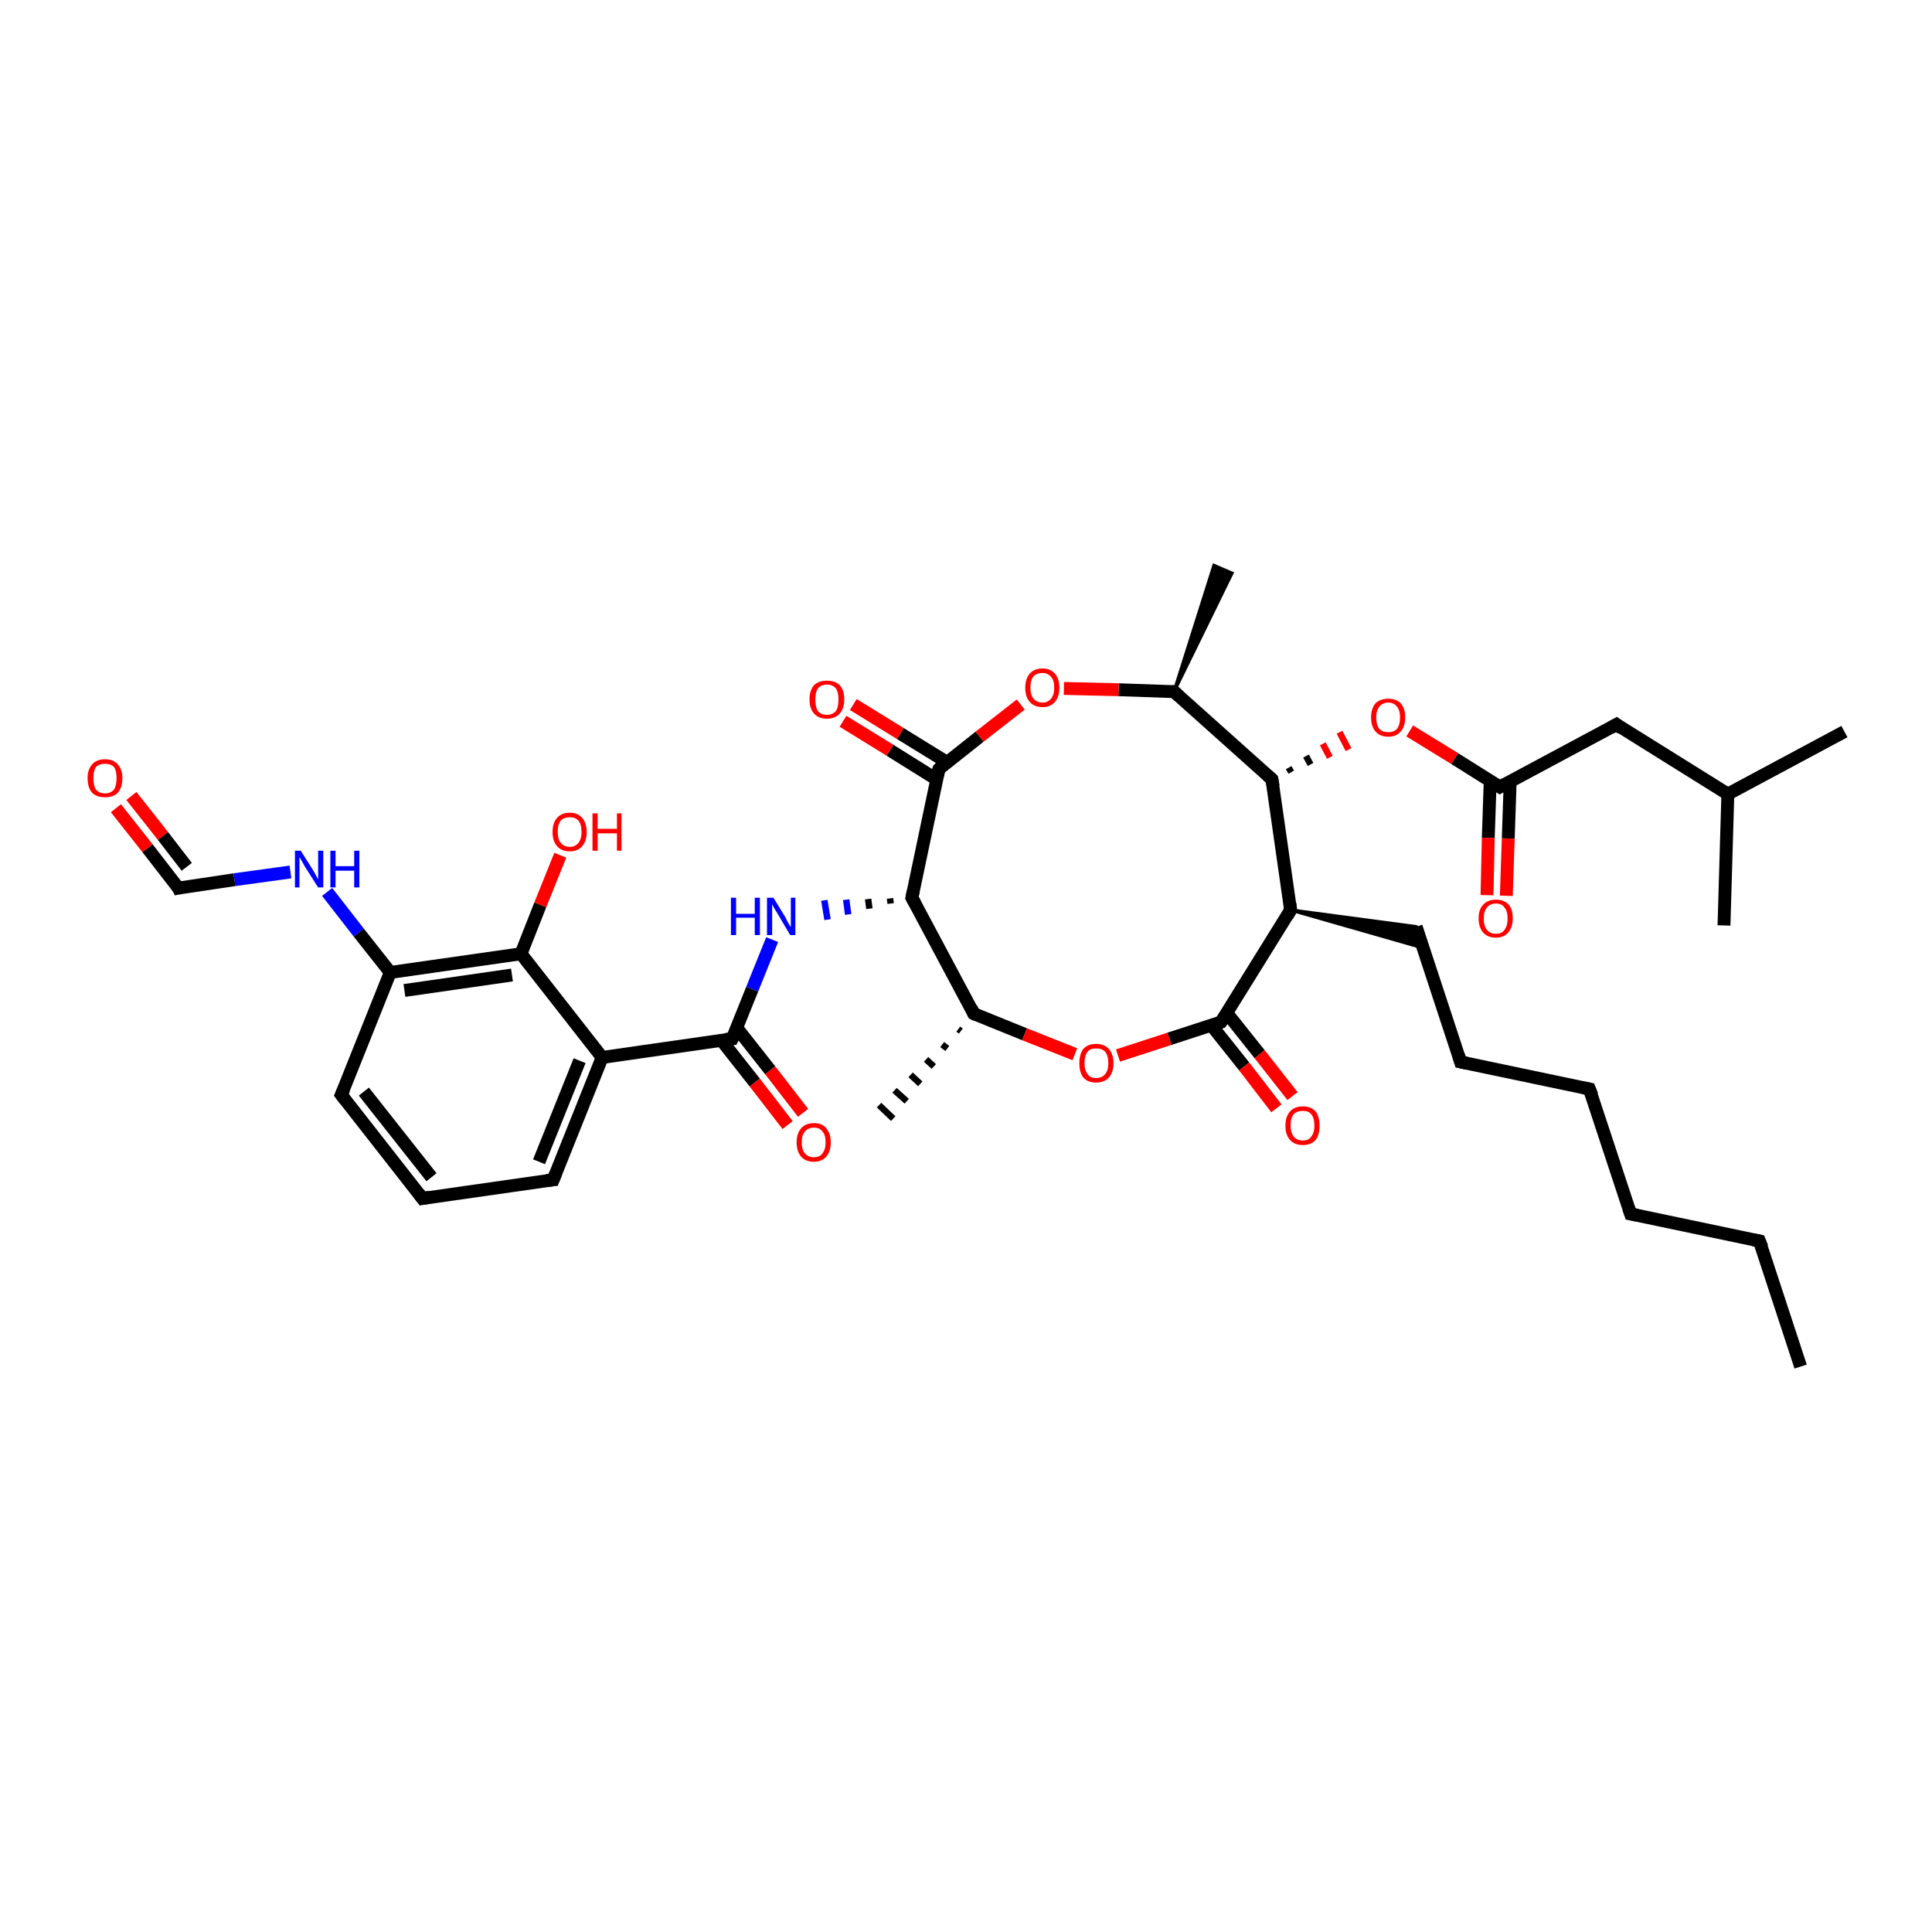 <?xml version='1.0' encoding='iso-8859-1'?>
<svg version='1.1' baseProfile='full'
              xmlns='http://www.w3.org/2000/svg'
                      xmlns:rdkit='http://www.rdkit.org/xml'
                      xmlns:xlink='http://www.w3.org/1999/xlink'
                  xml:space='preserve'
width='300px' height='300px' viewBox='0 0 300 300'>
<!-- END OF HEADER -->
<rect style='opacity:1.0;fill:#FFFFFF;stroke:none' width='300.0' height='300.0' x='0.0' y='0.0'> </rect>
<path class='bond-0 atom-0 atom-1' d='M 279.6,212.2 L 273.2,192.7' style='fill:none;fill-rule:evenodd;stroke:#000000;stroke-width:2.0px;stroke-linecap:butt;stroke-linejoin:miter;stroke-opacity:1' />
<path class='bond-1 atom-1 atom-2' d='M 273.2,192.7 L 253.2,188.5' style='fill:none;fill-rule:evenodd;stroke:#000000;stroke-width:2.0px;stroke-linecap:butt;stroke-linejoin:miter;stroke-opacity:1' />
<path class='bond-2 atom-2 atom-3' d='M 253.2,188.5 L 246.8,169.1' style='fill:none;fill-rule:evenodd;stroke:#000000;stroke-width:2.0px;stroke-linecap:butt;stroke-linejoin:miter;stroke-opacity:1' />
<path class='bond-3 atom-3 atom-4' d='M 246.8,169.1 L 226.8,164.9' style='fill:none;fill-rule:evenodd;stroke:#000000;stroke-width:2.0px;stroke-linecap:butt;stroke-linejoin:miter;stroke-opacity:1' />
<path class='bond-4 atom-4 atom-5' d='M 226.8,164.9 L 219.9,143.9' style='fill:none;fill-rule:evenodd;stroke:#000000;stroke-width:2.0px;stroke-linecap:butt;stroke-linejoin:miter;stroke-opacity:1' />
<path class='bond-5 atom-6 atom-5' d='M 200.4,141.3 L 219.9,143.9 L 221.0,147.2 Z' style='fill:#000000;fill-rule:evenodd;fill-opacity:1;stroke:#000000;stroke-width:0.5px;stroke-linecap:butt;stroke-linejoin:miter;stroke-opacity:1;' />
<path class='bond-6 atom-6 atom-7' d='M 200.4,141.3 L 197.5,121.0' style='fill:none;fill-rule:evenodd;stroke:#000000;stroke-width:2.0px;stroke-linecap:butt;stroke-linejoin:miter;stroke-opacity:1' />
<path class='bond-7 atom-7 atom-8' d='M 200.5,119.9 L 200.1,119.2' style='fill:none;fill-rule:evenodd;stroke:#000000;stroke-width:1.0px;stroke-linecap:butt;stroke-linejoin:miter;stroke-opacity:1' />
<path class='bond-7 atom-7 atom-8' d='M 203.5,118.7 L 202.8,117.4' style='fill:none;fill-rule:evenodd;stroke:#000000;stroke-width:1.0px;stroke-linecap:butt;stroke-linejoin:miter;stroke-opacity:1' />
<path class='bond-7 atom-7 atom-8' d='M 206.5,117.6 L 205.4,115.5' style='fill:none;fill-rule:evenodd;stroke:#FF0000;stroke-width:1.0px;stroke-linecap:butt;stroke-linejoin:miter;stroke-opacity:1' />
<path class='bond-7 atom-7 atom-8' d='M 209.4,116.4 L 208.0,113.7' style='fill:none;fill-rule:evenodd;stroke:#FF0000;stroke-width:1.0px;stroke-linecap:butt;stroke-linejoin:miter;stroke-opacity:1' />
<path class='bond-8 atom-8 atom-9' d='M 218.9,113.5 L 225.9,117.8' style='fill:none;fill-rule:evenodd;stroke:#FF0000;stroke-width:2.0px;stroke-linecap:butt;stroke-linejoin:miter;stroke-opacity:1' />
<path class='bond-8 atom-8 atom-9' d='M 225.9,117.8 L 232.9,122.2' style='fill:none;fill-rule:evenodd;stroke:#000000;stroke-width:2.0px;stroke-linecap:butt;stroke-linejoin:miter;stroke-opacity:1' />
<path class='bond-9 atom-9 atom-10' d='M 231.4,121.2 L 231.1,130.1' style='fill:none;fill-rule:evenodd;stroke:#000000;stroke-width:2.0px;stroke-linecap:butt;stroke-linejoin:miter;stroke-opacity:1' />
<path class='bond-9 atom-9 atom-10' d='M 231.1,130.1 L 230.9,139.0' style='fill:none;fill-rule:evenodd;stroke:#FF0000;stroke-width:2.0px;stroke-linecap:butt;stroke-linejoin:miter;stroke-opacity:1' />
<path class='bond-9 atom-9 atom-10' d='M 234.5,121.3 L 234.2,130.2' style='fill:none;fill-rule:evenodd;stroke:#000000;stroke-width:2.0px;stroke-linecap:butt;stroke-linejoin:miter;stroke-opacity:1' />
<path class='bond-9 atom-9 atom-10' d='M 234.2,130.2 L 233.9,139.1' style='fill:none;fill-rule:evenodd;stroke:#FF0000;stroke-width:2.0px;stroke-linecap:butt;stroke-linejoin:miter;stroke-opacity:1' />
<path class='bond-10 atom-9 atom-11' d='M 232.9,122.2 L 251.0,112.5' style='fill:none;fill-rule:evenodd;stroke:#000000;stroke-width:2.0px;stroke-linecap:butt;stroke-linejoin:miter;stroke-opacity:1' />
<path class='bond-11 atom-11 atom-12' d='M 251.0,112.5 L 268.3,123.3' style='fill:none;fill-rule:evenodd;stroke:#000000;stroke-width:2.0px;stroke-linecap:butt;stroke-linejoin:miter;stroke-opacity:1' />
<path class='bond-12 atom-12 atom-13' d='M 268.3,123.3 L 286.4,113.6' style='fill:none;fill-rule:evenodd;stroke:#000000;stroke-width:2.0px;stroke-linecap:butt;stroke-linejoin:miter;stroke-opacity:1' />
<path class='bond-13 atom-12 atom-14' d='M 268.3,123.3 L 267.7,143.7' style='fill:none;fill-rule:evenodd;stroke:#000000;stroke-width:2.0px;stroke-linecap:butt;stroke-linejoin:miter;stroke-opacity:1' />
<path class='bond-14 atom-7 atom-15' d='M 197.5,121.0 L 182.3,107.4' style='fill:none;fill-rule:evenodd;stroke:#000000;stroke-width:2.0px;stroke-linecap:butt;stroke-linejoin:miter;stroke-opacity:1' />
<path class='bond-15 atom-15 atom-16' d='M 182.3,107.4 L 188.5,87.8 L 191.3,89.0 Z' style='fill:#000000;fill-rule:evenodd;fill-opacity:1;stroke:#000000;stroke-width:0.5px;stroke-linecap:butt;stroke-linejoin:miter;stroke-opacity:1;' />
<path class='bond-16 atom-15 atom-17' d='M 182.3,107.4 L 173.7,107.1' style='fill:none;fill-rule:evenodd;stroke:#000000;stroke-width:2.0px;stroke-linecap:butt;stroke-linejoin:miter;stroke-opacity:1' />
<path class='bond-16 atom-15 atom-17' d='M 173.7,107.1 L 165.2,106.9' style='fill:none;fill-rule:evenodd;stroke:#FF0000;stroke-width:2.0px;stroke-linecap:butt;stroke-linejoin:miter;stroke-opacity:1' />
<path class='bond-17 atom-17 atom-18' d='M 158.5,109.4 L 152.1,114.4' style='fill:none;fill-rule:evenodd;stroke:#FF0000;stroke-width:2.0px;stroke-linecap:butt;stroke-linejoin:miter;stroke-opacity:1' />
<path class='bond-17 atom-17 atom-18' d='M 152.1,114.4 L 145.8,119.4' style='fill:none;fill-rule:evenodd;stroke:#000000;stroke-width:2.0px;stroke-linecap:butt;stroke-linejoin:miter;stroke-opacity:1' />
<path class='bond-18 atom-18 atom-19' d='M 147.1,118.4 L 139.8,113.9' style='fill:none;fill-rule:evenodd;stroke:#000000;stroke-width:2.0px;stroke-linecap:butt;stroke-linejoin:miter;stroke-opacity:1' />
<path class='bond-18 atom-18 atom-19' d='M 139.8,113.9 L 132.5,109.4' style='fill:none;fill-rule:evenodd;stroke:#FF0000;stroke-width:2.0px;stroke-linecap:butt;stroke-linejoin:miter;stroke-opacity:1' />
<path class='bond-18 atom-18 atom-19' d='M 145.4,121.0 L 138.2,116.5' style='fill:none;fill-rule:evenodd;stroke:#000000;stroke-width:2.0px;stroke-linecap:butt;stroke-linejoin:miter;stroke-opacity:1' />
<path class='bond-18 atom-18 atom-19' d='M 138.2,116.5 L 130.9,112.0' style='fill:none;fill-rule:evenodd;stroke:#FF0000;stroke-width:2.0px;stroke-linecap:butt;stroke-linejoin:miter;stroke-opacity:1' />
<path class='bond-19 atom-18 atom-20' d='M 145.8,119.4 L 141.6,139.4' style='fill:none;fill-rule:evenodd;stroke:#000000;stroke-width:2.0px;stroke-linecap:butt;stroke-linejoin:miter;stroke-opacity:1' />
<path class='bond-20 atom-20 atom-21' d='M 138.2,139.5 L 138.3,140.3' style='fill:none;fill-rule:evenodd;stroke:#000000;stroke-width:1.0px;stroke-linecap:butt;stroke-linejoin:miter;stroke-opacity:1' />
<path class='bond-20 atom-20 atom-21' d='M 134.8,139.6 L 135.0,141.1' style='fill:none;fill-rule:evenodd;stroke:#000000;stroke-width:1.0px;stroke-linecap:butt;stroke-linejoin:miter;stroke-opacity:1' />
<path class='bond-20 atom-20 atom-21' d='M 131.4,139.7 L 131.7,142.0' style='fill:none;fill-rule:evenodd;stroke:#0000FF;stroke-width:1.0px;stroke-linecap:butt;stroke-linejoin:miter;stroke-opacity:1' />
<path class='bond-20 atom-20 atom-21' d='M 128.0,139.8 L 128.5,142.8' style='fill:none;fill-rule:evenodd;stroke:#0000FF;stroke-width:1.0px;stroke-linecap:butt;stroke-linejoin:miter;stroke-opacity:1' />
<path class='bond-21 atom-21 atom-22' d='M 119.9,145.9 L 116.8,153.6' style='fill:none;fill-rule:evenodd;stroke:#0000FF;stroke-width:2.0px;stroke-linecap:butt;stroke-linejoin:miter;stroke-opacity:1' />
<path class='bond-21 atom-21 atom-22' d='M 116.8,153.6 L 113.7,161.3' style='fill:none;fill-rule:evenodd;stroke:#000000;stroke-width:2.0px;stroke-linecap:butt;stroke-linejoin:miter;stroke-opacity:1' />
<path class='bond-22 atom-22 atom-23' d='M 112.0,161.5 L 117.2,168.1' style='fill:none;fill-rule:evenodd;stroke:#000000;stroke-width:2.0px;stroke-linecap:butt;stroke-linejoin:miter;stroke-opacity:1' />
<path class='bond-22 atom-22 atom-23' d='M 117.2,168.1 L 122.3,174.7' style='fill:none;fill-rule:evenodd;stroke:#FF0000;stroke-width:2.0px;stroke-linecap:butt;stroke-linejoin:miter;stroke-opacity:1' />
<path class='bond-22 atom-22 atom-23' d='M 114.4,159.6 L 119.6,166.2' style='fill:none;fill-rule:evenodd;stroke:#000000;stroke-width:2.0px;stroke-linecap:butt;stroke-linejoin:miter;stroke-opacity:1' />
<path class='bond-22 atom-22 atom-23' d='M 119.6,166.2 L 124.7,172.8' style='fill:none;fill-rule:evenodd;stroke:#FF0000;stroke-width:2.0px;stroke-linecap:butt;stroke-linejoin:miter;stroke-opacity:1' />
<path class='bond-23 atom-22 atom-24' d='M 113.7,161.3 L 93.5,164.2' style='fill:none;fill-rule:evenodd;stroke:#000000;stroke-width:2.0px;stroke-linecap:butt;stroke-linejoin:miter;stroke-opacity:1' />
<path class='bond-24 atom-24 atom-25' d='M 93.5,164.2 L 85.9,183.2' style='fill:none;fill-rule:evenodd;stroke:#000000;stroke-width:2.0px;stroke-linecap:butt;stroke-linejoin:miter;stroke-opacity:1' />
<path class='bond-24 atom-24 atom-25' d='M 90.0,164.7 L 83.7,180.4' style='fill:none;fill-rule:evenodd;stroke:#000000;stroke-width:2.0px;stroke-linecap:butt;stroke-linejoin:miter;stroke-opacity:1' />
<path class='bond-25 atom-25 atom-26' d='M 85.9,183.2 L 65.6,186.1' style='fill:none;fill-rule:evenodd;stroke:#000000;stroke-width:2.0px;stroke-linecap:butt;stroke-linejoin:miter;stroke-opacity:1' />
<path class='bond-26 atom-26 atom-27' d='M 65.6,186.1 L 53.0,170.0' style='fill:none;fill-rule:evenodd;stroke:#000000;stroke-width:2.0px;stroke-linecap:butt;stroke-linejoin:miter;stroke-opacity:1' />
<path class='bond-26 atom-26 atom-27' d='M 67.0,182.8 L 56.5,169.5' style='fill:none;fill-rule:evenodd;stroke:#000000;stroke-width:2.0px;stroke-linecap:butt;stroke-linejoin:miter;stroke-opacity:1' />
<path class='bond-27 atom-27 atom-28' d='M 53.0,170.0 L 60.6,151.0' style='fill:none;fill-rule:evenodd;stroke:#000000;stroke-width:2.0px;stroke-linecap:butt;stroke-linejoin:miter;stroke-opacity:1' />
<path class='bond-28 atom-28 atom-29' d='M 60.6,151.0 L 55.7,144.8' style='fill:none;fill-rule:evenodd;stroke:#000000;stroke-width:2.0px;stroke-linecap:butt;stroke-linejoin:miter;stroke-opacity:1' />
<path class='bond-28 atom-28 atom-29' d='M 55.7,144.8 L 50.8,138.5' style='fill:none;fill-rule:evenodd;stroke:#0000FF;stroke-width:2.0px;stroke-linecap:butt;stroke-linejoin:miter;stroke-opacity:1' />
<path class='bond-29 atom-29 atom-30' d='M 45.1,135.4 L 36.4,136.6' style='fill:none;fill-rule:evenodd;stroke:#0000FF;stroke-width:2.0px;stroke-linecap:butt;stroke-linejoin:miter;stroke-opacity:1' />
<path class='bond-29 atom-29 atom-30' d='M 36.4,136.6 L 27.7,137.9' style='fill:none;fill-rule:evenodd;stroke:#000000;stroke-width:2.0px;stroke-linecap:butt;stroke-linejoin:miter;stroke-opacity:1' />
<path class='bond-30 atom-30 atom-31' d='M 27.7,137.9 L 22.9,131.7' style='fill:none;fill-rule:evenodd;stroke:#000000;stroke-width:2.0px;stroke-linecap:butt;stroke-linejoin:miter;stroke-opacity:1' />
<path class='bond-30 atom-30 atom-31' d='M 22.9,131.7 L 18.0,125.5' style='fill:none;fill-rule:evenodd;stroke:#FF0000;stroke-width:2.0px;stroke-linecap:butt;stroke-linejoin:miter;stroke-opacity:1' />
<path class='bond-30 atom-30 atom-31' d='M 29.0,134.6 L 25.3,129.8' style='fill:none;fill-rule:evenodd;stroke:#000000;stroke-width:2.0px;stroke-linecap:butt;stroke-linejoin:miter;stroke-opacity:1' />
<path class='bond-30 atom-30 atom-31' d='M 25.3,129.8 L 20.4,123.6' style='fill:none;fill-rule:evenodd;stroke:#FF0000;stroke-width:2.0px;stroke-linecap:butt;stroke-linejoin:miter;stroke-opacity:1' />
<path class='bond-31 atom-28 atom-32' d='M 60.6,151.0 L 80.9,148.1' style='fill:none;fill-rule:evenodd;stroke:#000000;stroke-width:2.0px;stroke-linecap:butt;stroke-linejoin:miter;stroke-opacity:1' />
<path class='bond-31 atom-28 atom-32' d='M 62.8,153.8 L 79.5,151.4' style='fill:none;fill-rule:evenodd;stroke:#000000;stroke-width:2.0px;stroke-linecap:butt;stroke-linejoin:miter;stroke-opacity:1' />
<path class='bond-32 atom-32 atom-33' d='M 80.9,148.1 L 83.9,140.5' style='fill:none;fill-rule:evenodd;stroke:#000000;stroke-width:2.0px;stroke-linecap:butt;stroke-linejoin:miter;stroke-opacity:1' />
<path class='bond-32 atom-32 atom-33' d='M 83.9,140.5 L 87.0,132.8' style='fill:none;fill-rule:evenodd;stroke:#FF0000;stroke-width:2.0px;stroke-linecap:butt;stroke-linejoin:miter;stroke-opacity:1' />
<path class='bond-33 atom-20 atom-34' d='M 141.6,139.4 L 151.2,157.4' style='fill:none;fill-rule:evenodd;stroke:#000000;stroke-width:2.0px;stroke-linecap:butt;stroke-linejoin:miter;stroke-opacity:1' />
<path class='bond-34 atom-34 atom-35' d='M 149.2,160.1 L 148.8,159.8' style='fill:none;fill-rule:evenodd;stroke:#000000;stroke-width:1.0px;stroke-linecap:butt;stroke-linejoin:miter;stroke-opacity:1' />
<path class='bond-34 atom-34 atom-35' d='M 147.1,162.8 L 146.3,162.2' style='fill:none;fill-rule:evenodd;stroke:#000000;stroke-width:1.0px;stroke-linecap:butt;stroke-linejoin:miter;stroke-opacity:1' />
<path class='bond-34 atom-34 atom-35' d='M 145.0,165.6 L 143.8,164.5' style='fill:none;fill-rule:evenodd;stroke:#000000;stroke-width:1.0px;stroke-linecap:butt;stroke-linejoin:miter;stroke-opacity:1' />
<path class='bond-34 atom-34 atom-35' d='M 142.9,168.3 L 141.4,166.9' style='fill:none;fill-rule:evenodd;stroke:#000000;stroke-width:1.0px;stroke-linecap:butt;stroke-linejoin:miter;stroke-opacity:1' />
<path class='bond-34 atom-34 atom-35' d='M 140.8,171.0 L 138.9,169.3' style='fill:none;fill-rule:evenodd;stroke:#000000;stroke-width:1.0px;stroke-linecap:butt;stroke-linejoin:miter;stroke-opacity:1' />
<path class='bond-34 atom-34 atom-35' d='M 138.7,173.7 L 136.5,171.6' style='fill:none;fill-rule:evenodd;stroke:#000000;stroke-width:1.0px;stroke-linecap:butt;stroke-linejoin:miter;stroke-opacity:1' />
<path class='bond-35 atom-34 atom-36' d='M 151.2,157.4 L 159.1,160.6' style='fill:none;fill-rule:evenodd;stroke:#000000;stroke-width:2.0px;stroke-linecap:butt;stroke-linejoin:miter;stroke-opacity:1' />
<path class='bond-35 atom-34 atom-36' d='M 159.1,160.6 L 166.9,163.7' style='fill:none;fill-rule:evenodd;stroke:#FF0000;stroke-width:2.0px;stroke-linecap:butt;stroke-linejoin:miter;stroke-opacity:1' />
<path class='bond-36 atom-36 atom-37' d='M 173.6,163.9 L 181.6,161.3' style='fill:none;fill-rule:evenodd;stroke:#FF0000;stroke-width:2.0px;stroke-linecap:butt;stroke-linejoin:miter;stroke-opacity:1' />
<path class='bond-36 atom-36 atom-37' d='M 181.6,161.3 L 189.6,158.7' style='fill:none;fill-rule:evenodd;stroke:#000000;stroke-width:2.0px;stroke-linecap:butt;stroke-linejoin:miter;stroke-opacity:1' />
<path class='bond-37 atom-37 atom-38' d='M 188.1,159.2 L 193.2,165.6' style='fill:none;fill-rule:evenodd;stroke:#000000;stroke-width:2.0px;stroke-linecap:butt;stroke-linejoin:miter;stroke-opacity:1' />
<path class='bond-37 atom-37 atom-38' d='M 193.2,165.6 L 198.2,172.1' style='fill:none;fill-rule:evenodd;stroke:#FF0000;stroke-width:2.0px;stroke-linecap:butt;stroke-linejoin:miter;stroke-opacity:1' />
<path class='bond-37 atom-37 atom-38' d='M 190.5,157.3 L 195.6,163.7' style='fill:none;fill-rule:evenodd;stroke:#000000;stroke-width:2.0px;stroke-linecap:butt;stroke-linejoin:miter;stroke-opacity:1' />
<path class='bond-37 atom-37 atom-38' d='M 195.6,163.7 L 200.7,170.2' style='fill:none;fill-rule:evenodd;stroke:#FF0000;stroke-width:2.0px;stroke-linecap:butt;stroke-linejoin:miter;stroke-opacity:1' />
<path class='bond-38 atom-37 atom-6' d='M 189.6,158.7 L 200.4,141.3' style='fill:none;fill-rule:evenodd;stroke:#000000;stroke-width:2.0px;stroke-linecap:butt;stroke-linejoin:miter;stroke-opacity:1' />
<path class='bond-39 atom-32 atom-24' d='M 80.9,148.1 L 93.5,164.2' style='fill:none;fill-rule:evenodd;stroke:#000000;stroke-width:2.0px;stroke-linecap:butt;stroke-linejoin:miter;stroke-opacity:1' />
<path d='M 273.6,193.7 L 273.2,192.7 L 272.2,192.5' style='fill:none;stroke:#000000;stroke-width:2.0px;stroke-linecap:butt;stroke-linejoin:miter;stroke-opacity:1;' />
<path d='M 254.2,188.7 L 253.2,188.5 L 252.9,187.6' style='fill:none;stroke:#000000;stroke-width:2.0px;stroke-linecap:butt;stroke-linejoin:miter;stroke-opacity:1;' />
<path d='M 247.2,170.1 L 246.8,169.1 L 245.8,168.9' style='fill:none;stroke:#000000;stroke-width:2.0px;stroke-linecap:butt;stroke-linejoin:miter;stroke-opacity:1;' />
<path d='M 227.8,165.1 L 226.8,164.9 L 226.5,163.9' style='fill:none;stroke:#000000;stroke-width:2.0px;stroke-linecap:butt;stroke-linejoin:miter;stroke-opacity:1;' />
<path d='M 200.3,140.3 L 200.4,141.3 L 199.9,142.2' style='fill:none;stroke:#000000;stroke-width:2.0px;stroke-linecap:butt;stroke-linejoin:miter;stroke-opacity:1;' />
<path d='M 197.7,122.1 L 197.5,121.0 L 196.8,120.4' style='fill:none;stroke:#000000;stroke-width:2.0px;stroke-linecap:butt;stroke-linejoin:miter;stroke-opacity:1;' />
<path d='M 232.6,122.0 L 232.9,122.2 L 233.8,121.7' style='fill:none;stroke:#000000;stroke-width:2.0px;stroke-linecap:butt;stroke-linejoin:miter;stroke-opacity:1;' />
<path d='M 250.1,113.0 L 251.0,112.5 L 251.8,113.1' style='fill:none;stroke:#000000;stroke-width:2.0px;stroke-linecap:butt;stroke-linejoin:miter;stroke-opacity:1;' />
<path d='M 183.1,108.1 L 182.3,107.4 L 181.9,107.4' style='fill:none;stroke:#000000;stroke-width:2.0px;stroke-linecap:butt;stroke-linejoin:miter;stroke-opacity:1;' />
<path d='M 146.1,119.1 L 145.8,119.4 L 145.6,120.4' style='fill:none;stroke:#000000;stroke-width:2.0px;stroke-linecap:butt;stroke-linejoin:miter;stroke-opacity:1;' />
<path d='M 141.8,138.4 L 141.6,139.4 L 142.1,140.3' style='fill:none;stroke:#000000;stroke-width:2.0px;stroke-linecap:butt;stroke-linejoin:miter;stroke-opacity:1;' />
<path d='M 113.9,160.9 L 113.7,161.3 L 112.7,161.4' style='fill:none;stroke:#000000;stroke-width:2.0px;stroke-linecap:butt;stroke-linejoin:miter;stroke-opacity:1;' />
<path d='M 86.3,182.2 L 85.9,183.2 L 84.9,183.3' style='fill:none;stroke:#000000;stroke-width:2.0px;stroke-linecap:butt;stroke-linejoin:miter;stroke-opacity:1;' />
<path d='M 66.7,185.9 L 65.6,186.1 L 65.0,185.3' style='fill:none;stroke:#000000;stroke-width:2.0px;stroke-linecap:butt;stroke-linejoin:miter;stroke-opacity:1;' />
<path d='M 53.6,170.8 L 53.0,170.0 L 53.4,169.1' style='fill:none;stroke:#000000;stroke-width:2.0px;stroke-linecap:butt;stroke-linejoin:miter;stroke-opacity:1;' />
<path d='M 28.2,137.8 L 27.7,137.9 L 27.5,137.5' style='fill:none;stroke:#000000;stroke-width:2.0px;stroke-linecap:butt;stroke-linejoin:miter;stroke-opacity:1;' />
<path d='M 150.8,156.5 L 151.2,157.4 L 151.6,157.6' style='fill:none;stroke:#000000;stroke-width:2.0px;stroke-linecap:butt;stroke-linejoin:miter;stroke-opacity:1;' />
<path d='M 189.2,158.8 L 189.6,158.7 L 190.2,157.8' style='fill:none;stroke:#000000;stroke-width:2.0px;stroke-linecap:butt;stroke-linejoin:miter;stroke-opacity:1;' />
<path class='atom-8' d='M 212.9 111.4
Q 212.9 110.0, 213.6 109.2
Q 214.3 108.5, 215.6 108.5
Q 216.8 108.5, 217.5 109.2
Q 218.2 110.0, 218.2 111.4
Q 218.2 112.8, 217.5 113.6
Q 216.8 114.4, 215.6 114.4
Q 214.3 114.4, 213.6 113.6
Q 212.9 112.8, 212.9 111.4
M 215.6 113.7
Q 216.4 113.7, 216.9 113.2
Q 217.4 112.6, 217.4 111.4
Q 217.4 110.3, 216.9 109.7
Q 216.4 109.1, 215.6 109.1
Q 214.7 109.1, 214.2 109.7
Q 213.7 110.3, 213.7 111.4
Q 213.7 112.6, 214.2 113.2
Q 214.7 113.7, 215.6 113.7
' fill='#FF0000'/>
<path class='atom-10' d='M 229.6 142.6
Q 229.6 141.2, 230.3 140.5
Q 231.0 139.7, 232.3 139.7
Q 233.6 139.7, 234.3 140.5
Q 234.9 141.2, 234.9 142.6
Q 234.9 144.0, 234.2 144.8
Q 233.5 145.6, 232.3 145.6
Q 231.0 145.6, 230.3 144.8
Q 229.6 144.0, 229.6 142.6
M 232.3 145.0
Q 233.2 145.0, 233.6 144.4
Q 234.1 143.8, 234.1 142.6
Q 234.1 141.5, 233.6 140.9
Q 233.2 140.3, 232.3 140.3
Q 231.4 140.3, 230.9 140.9
Q 230.4 141.5, 230.4 142.6
Q 230.4 143.8, 230.9 144.4
Q 231.4 145.0, 232.3 145.0
' fill='#FF0000'/>
<path class='atom-17' d='M 159.2 106.8
Q 159.2 105.4, 159.9 104.6
Q 160.6 103.8, 161.9 103.8
Q 163.1 103.8, 163.8 104.6
Q 164.5 105.4, 164.5 106.8
Q 164.5 108.2, 163.8 109.0
Q 163.1 109.8, 161.9 109.8
Q 160.6 109.8, 159.9 109.0
Q 159.2 108.2, 159.2 106.8
M 161.9 109.1
Q 162.7 109.1, 163.2 108.5
Q 163.7 107.9, 163.7 106.8
Q 163.7 105.6, 163.2 105.1
Q 162.7 104.5, 161.9 104.5
Q 161.0 104.5, 160.5 105.0
Q 160.0 105.6, 160.0 106.8
Q 160.0 107.9, 160.5 108.5
Q 161.0 109.1, 161.9 109.1
' fill='#FF0000'/>
<path class='atom-19' d='M 125.7 108.6
Q 125.7 107.2, 126.4 106.4
Q 127.1 105.7, 128.4 105.7
Q 129.7 105.7, 130.4 106.4
Q 131.1 107.2, 131.1 108.6
Q 131.1 110.0, 130.4 110.8
Q 129.7 111.6, 128.4 111.6
Q 127.1 111.6, 126.4 110.8
Q 125.7 110.0, 125.7 108.6
M 128.4 111.0
Q 129.3 111.0, 129.8 110.4
Q 130.2 109.8, 130.2 108.6
Q 130.2 107.5, 129.8 106.9
Q 129.3 106.3, 128.4 106.3
Q 127.5 106.3, 127.0 106.9
Q 126.6 107.5, 126.6 108.6
Q 126.6 109.8, 127.0 110.4
Q 127.5 111.0, 128.4 111.0
' fill='#FF0000'/>
<path class='atom-21' d='M 113.5 139.4
L 114.3 139.4
L 114.3 141.9
L 117.2 141.9
L 117.2 139.4
L 118.0 139.4
L 118.0 145.2
L 117.2 145.2
L 117.2 142.5
L 114.3 142.5
L 114.3 145.2
L 113.5 145.2
L 113.5 139.4
' fill='#0000FF'/>
<path class='atom-21' d='M 120.1 139.4
L 122.0 142.5
Q 122.1 142.8, 122.4 143.3
Q 122.7 143.9, 122.8 143.9
L 122.8 139.4
L 123.5 139.4
L 123.5 145.2
L 122.7 145.2
L 120.7 141.8
Q 120.5 141.5, 120.2 141.0
Q 120.0 140.6, 119.9 140.4
L 119.9 145.2
L 119.1 145.2
L 119.1 139.4
L 120.1 139.4
' fill='#0000FF'/>
<path class='atom-23' d='M 123.7 177.4
Q 123.7 176.0, 124.4 175.2
Q 125.1 174.4, 126.4 174.4
Q 127.7 174.4, 128.3 175.2
Q 129.0 176.0, 129.0 177.4
Q 129.0 178.8, 128.3 179.6
Q 127.6 180.4, 126.4 180.4
Q 125.1 180.4, 124.4 179.6
Q 123.7 178.8, 123.7 177.4
M 126.4 179.7
Q 127.3 179.7, 127.7 179.1
Q 128.2 178.5, 128.2 177.4
Q 128.2 176.2, 127.7 175.7
Q 127.3 175.1, 126.4 175.1
Q 125.5 175.1, 125.0 175.7
Q 124.5 176.2, 124.5 177.4
Q 124.5 178.6, 125.0 179.1
Q 125.5 179.7, 126.4 179.7
' fill='#FF0000'/>
<path class='atom-29' d='M 46.7 132.1
L 48.6 135.1
Q 48.8 135.4, 49.1 136.0
Q 49.4 136.5, 49.4 136.6
L 49.4 132.1
L 50.2 132.1
L 50.2 137.8
L 49.4 137.8
L 47.3 134.5
Q 47.1 134.1, 46.8 133.6
Q 46.6 133.2, 46.5 133.1
L 46.5 137.8
L 45.8 137.8
L 45.8 132.1
L 46.7 132.1
' fill='#0000FF'/>
<path class='atom-29' d='M 51.3 132.1
L 52.1 132.1
L 52.1 134.5
L 55.0 134.5
L 55.0 132.1
L 55.8 132.1
L 55.8 137.8
L 55.0 137.8
L 55.0 135.2
L 52.1 135.2
L 52.1 137.8
L 51.3 137.8
L 51.3 132.1
' fill='#0000FF'/>
<path class='atom-31' d='M 13.6 120.8
Q 13.6 119.5, 14.3 118.7
Q 15.0 117.9, 16.3 117.9
Q 17.6 117.9, 18.3 118.7
Q 19.0 119.5, 19.0 120.8
Q 19.0 122.3, 18.3 123.1
Q 17.6 123.8, 16.3 123.8
Q 15.0 123.8, 14.3 123.1
Q 13.6 122.3, 13.6 120.8
M 16.3 123.2
Q 17.2 123.2, 17.7 122.6
Q 18.1 122.0, 18.1 120.8
Q 18.1 119.7, 17.7 119.1
Q 17.2 118.6, 16.3 118.6
Q 15.4 118.6, 14.9 119.1
Q 14.5 119.7, 14.5 120.8
Q 14.5 122.0, 14.9 122.6
Q 15.4 123.2, 16.3 123.2
' fill='#FF0000'/>
<path class='atom-33' d='M 85.8 129.2
Q 85.8 127.8, 86.5 127.0
Q 87.2 126.2, 88.5 126.2
Q 89.7 126.2, 90.4 127.0
Q 91.1 127.8, 91.1 129.2
Q 91.1 130.6, 90.4 131.4
Q 89.7 132.2, 88.5 132.2
Q 87.2 132.2, 86.5 131.4
Q 85.8 130.6, 85.8 129.2
M 88.5 131.5
Q 89.3 131.5, 89.8 130.9
Q 90.3 130.3, 90.3 129.2
Q 90.3 128.0, 89.8 127.4
Q 89.3 126.9, 88.5 126.9
Q 87.6 126.9, 87.1 127.4
Q 86.6 128.0, 86.6 129.2
Q 86.6 130.3, 87.1 130.9
Q 87.6 131.5, 88.5 131.5
' fill='#FF0000'/>
<path class='atom-33' d='M 92.0 126.3
L 92.8 126.3
L 92.8 128.7
L 95.8 128.7
L 95.8 126.3
L 96.5 126.3
L 96.5 132.1
L 95.8 132.1
L 95.8 129.4
L 92.8 129.4
L 92.8 132.1
L 92.0 132.1
L 92.0 126.3
' fill='#FF0000'/>
<path class='atom-36' d='M 167.6 165.1
Q 167.6 163.7, 168.2 162.9
Q 168.9 162.1, 170.2 162.1
Q 171.5 162.1, 172.2 162.9
Q 172.9 163.7, 172.9 165.1
Q 172.9 166.5, 172.2 167.3
Q 171.5 168.1, 170.2 168.1
Q 168.9 168.1, 168.2 167.3
Q 167.6 166.5, 167.6 165.1
M 170.2 167.4
Q 171.1 167.4, 171.6 166.8
Q 172.1 166.2, 172.1 165.1
Q 172.1 163.9, 171.6 163.3
Q 171.1 162.8, 170.2 162.8
Q 169.3 162.8, 168.9 163.3
Q 168.4 163.9, 168.4 165.1
Q 168.4 166.2, 168.9 166.8
Q 169.3 167.4, 170.2 167.4
' fill='#FF0000'/>
<path class='atom-38' d='M 199.6 174.8
Q 199.6 173.4, 200.3 172.6
Q 201.0 171.8, 202.3 171.8
Q 203.6 171.8, 204.3 172.6
Q 204.9 173.4, 204.9 174.8
Q 204.9 176.2, 204.3 177.0
Q 203.6 177.8, 202.3 177.8
Q 201.0 177.8, 200.3 177.0
Q 199.6 176.2, 199.6 174.8
M 202.3 177.1
Q 203.2 177.1, 203.6 176.5
Q 204.1 175.9, 204.1 174.8
Q 204.1 173.6, 203.6 173.0
Q 203.2 172.5, 202.3 172.5
Q 201.4 172.5, 200.9 173.0
Q 200.4 173.6, 200.4 174.8
Q 200.4 175.9, 200.9 176.5
Q 201.4 177.1, 202.3 177.1
' fill='#FF0000'/>
</svg>
